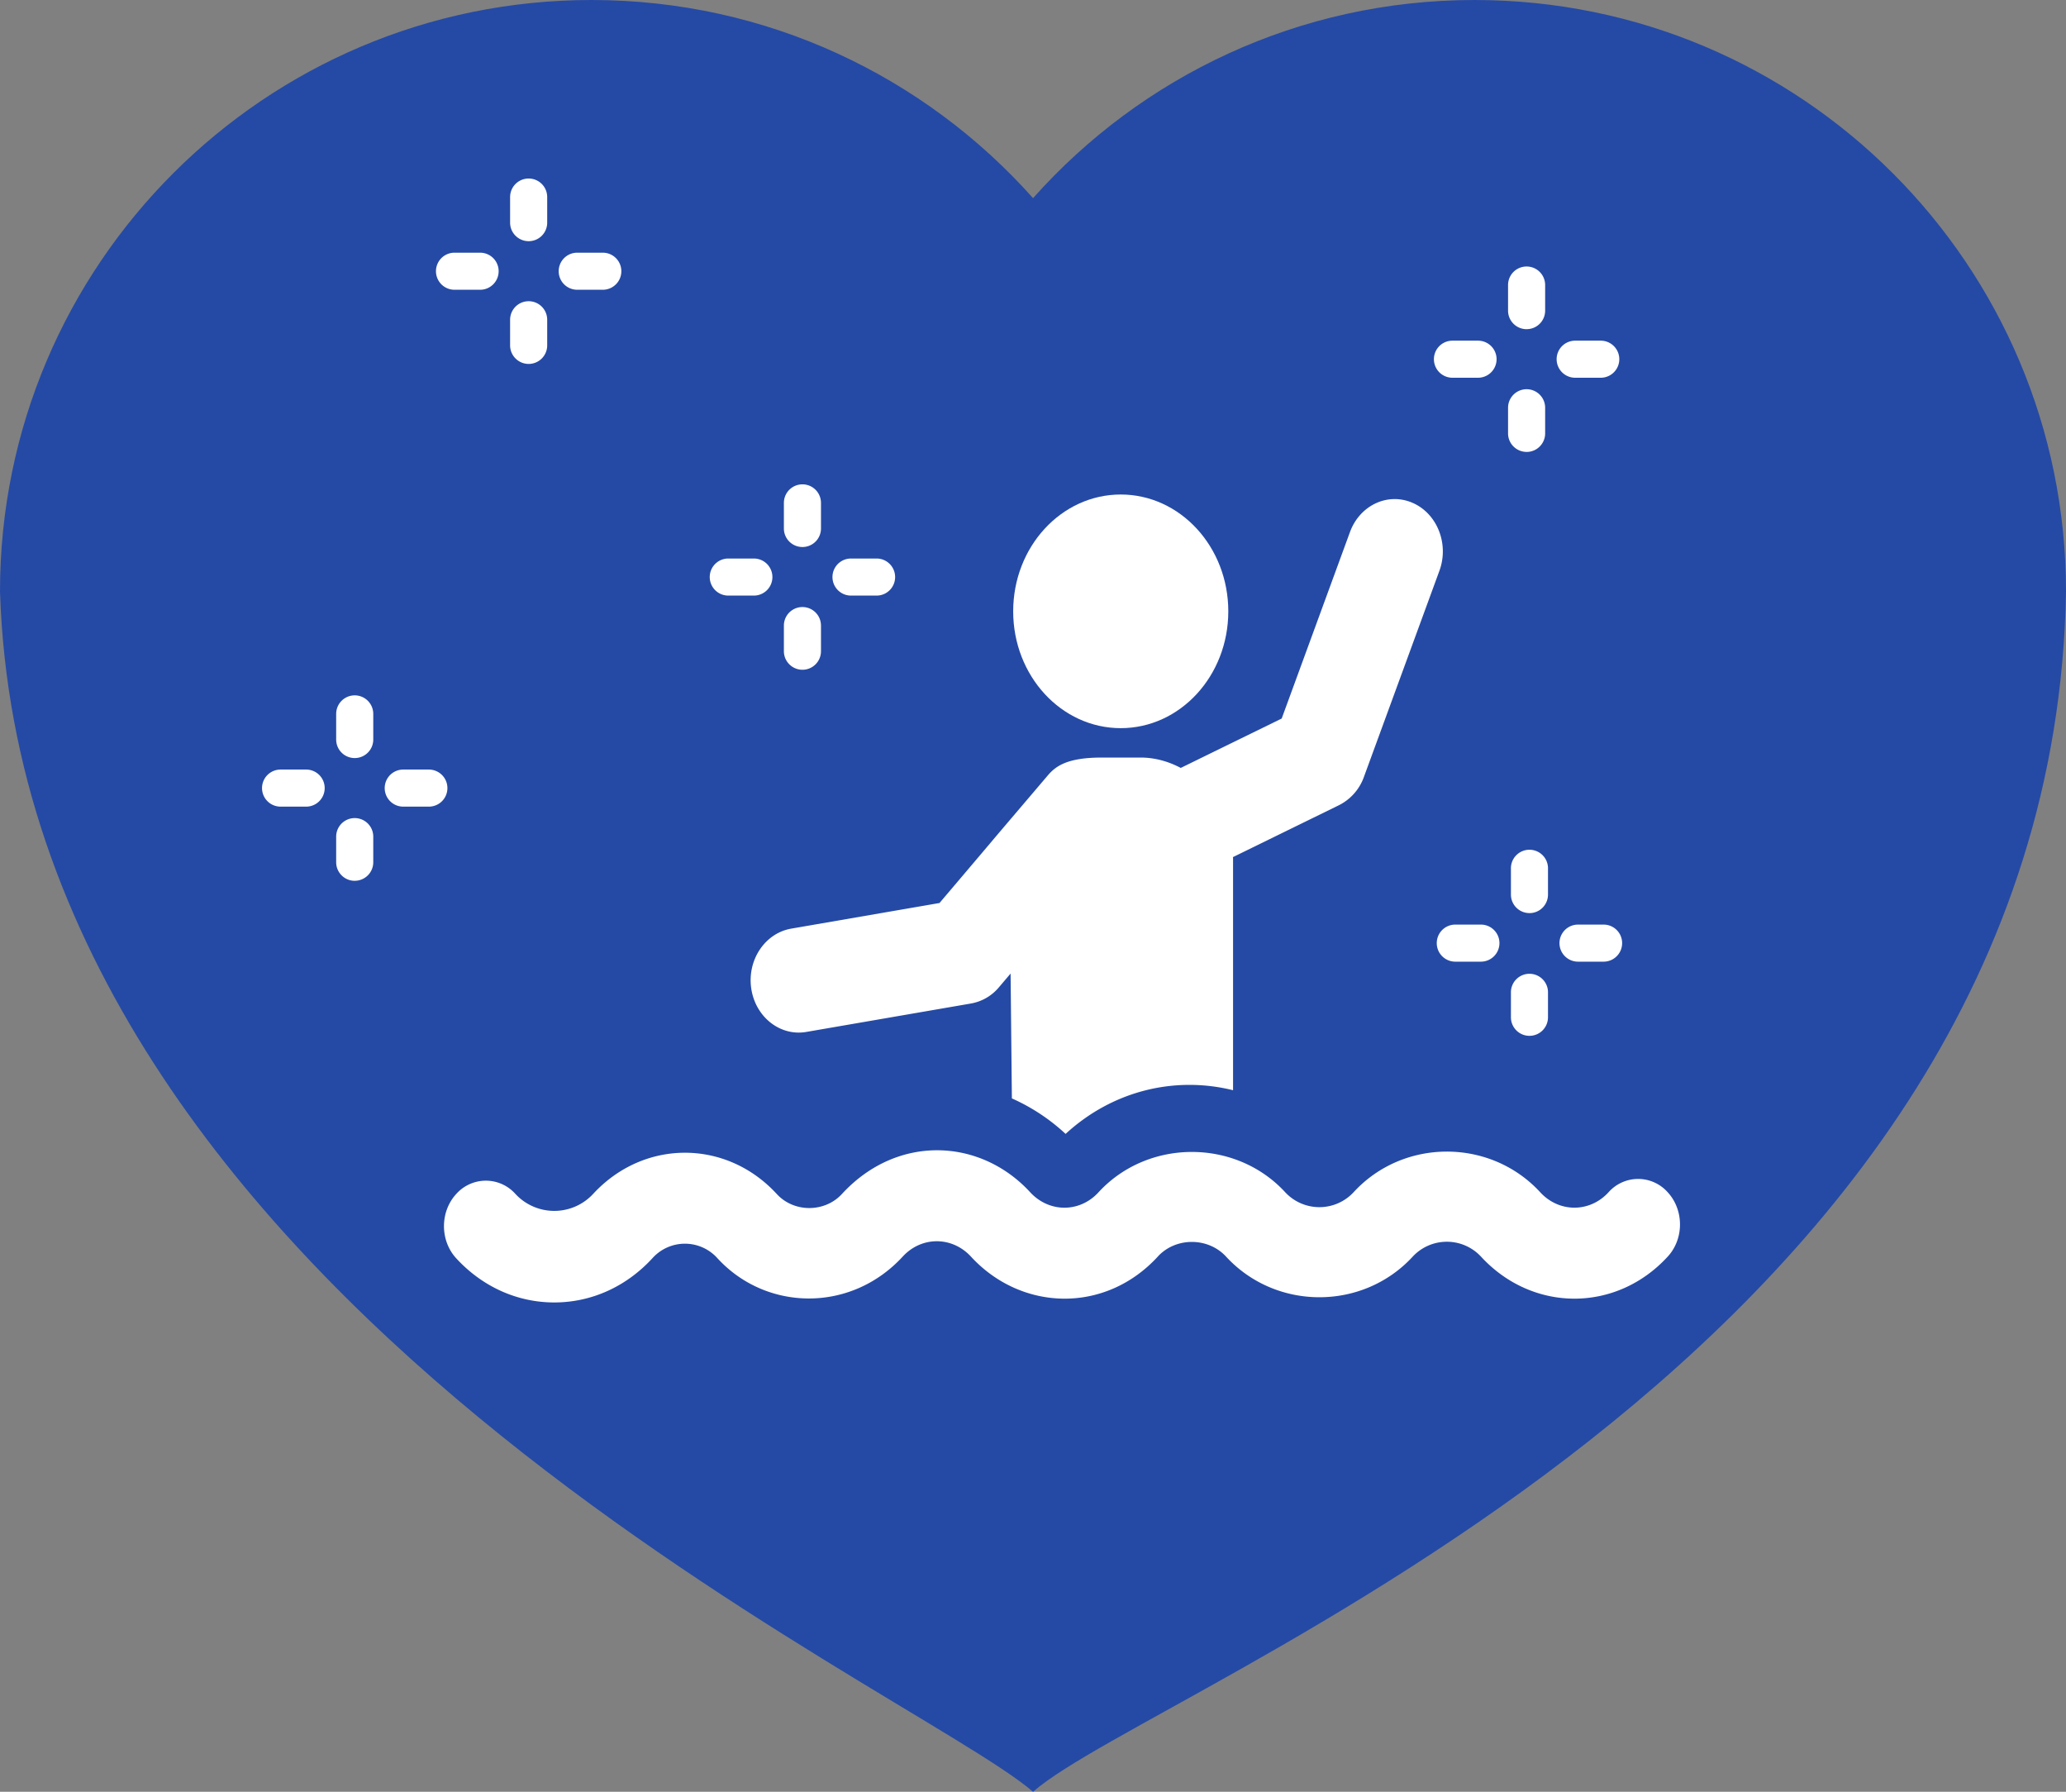 <?xml version="1.0" encoding="UTF-8" standalone="no"?>
<svg
   width="85"
   height="73.703"
   viewBox="0 0 85 73.703"
   version="1.1"
   id="svg125"
   sodipodi:docname="aqua-event-day.svg"
   inkscape:version="1.2.2 (b0a8486541, 2022-12-01)"
   xmlns:inkscape="http://www.inkscape.org/namespaces/inkscape"
   xmlns:sodipodi="http://sodipodi.sourceforge.net/DTD/sodipodi-0.dtd"
   xmlns="http://www.w3.org/2000/svg"
   xmlns:svg="http://www.w3.org/2000/svg">
  <rect x="0" y="0" width="85" height="73.703" fill="#808080" stroke="none"/>
  <defs
     id="defs129">
    <defs
       id="defs52">
      <clipPath
         clipPathUnits="userSpaceOnUse"
         id="ha">
        <path
           d="M 0,841.89 H 595.276 V 0 H 0 Z"
           id="path49" />
      </clipPath>
    </defs>
  </defs>
  <sodipodi:namedview
     id="namedview127"
     pagecolor="#ffffff"
     bordercolor="#666666"
     borderopacity="1.0"
     inkscape:showpageshadow="2"
     inkscape:pageopacity="0.0"
     inkscape:pagecheckerboard="0"
     inkscape:deskcolor="#d1d1d1"
     showgrid="false"
     inkscape:zoom="1.4346505"
     inkscape:cx="-287.52648"
     inkscape:cy="56.808263"
     inkscape:current-layer="svg125" />
  <path
     d="M 24.334,0 C 31.556,0 38.045,3.148 42.502,8.15 46.954,3.149 53.442,0 60.664,0 74.107,0 85,10.891 85,24.33 84.468,55.98 47.483,69.307 42.502,73.703 37.391,69.306 0.93,53.47 6.8801853e-8,24.33 -9.999312e-4,10.891 10.899,0 24.334,0"
     fill="#254aa5"
     id="path42" />
  <path
     d="m 46.11,29.952 c -2.444,0 -4.425,-2.151 -4.425,-4.805 0,-2.654 1.98,-4.806 4.425,-4.806 2.443,0 4.425,2.151 4.425,4.806 0,2.654 -1.982,4.805 -4.425,4.805"
     fill="#ffffff"
     id="path44" />
  <path
     d="m 55.088,33.121 -4.361,2.135 c 0,0.014 0.004,0.028 0.004,0.043 v 9.546 c -2.369,-0.587 -4.936,0 -6.89,1.797 a 8.021,8.021 0 0 0 -2.21,-1.46 l -0.053,-5.136 -0.48,0.565 a 1.936,1.936 0 0 1 -1.145,0.666 l -6.777,1.17 c -1.085,0.188 -2.096,-0.618 -2.268,-1.787 -0.172,-1.173 0.566,-2.276 1.646,-2.462 l 6.1,-1.054 c 3.758,-4.427 0.687,-0.82 4.451,-5.243 0.337,-0.396 0.812,-0.74 2.236,-0.74 h 1.581 c 0.598,0 1.155,0.162 1.657,0.427 l 4.153,-2.032 2.809,-7.67 c 0.404,-1.101 1.553,-1.645 2.573,-1.203 1.015,0.439 1.512,1.69 1.107,2.795 l -3.105,8.477 a 2.083,2.083 0 0 1 -1.028,1.166 m 11.089,15.924 c -0.776,0.844 -2.034,0.841 -2.808,-0.002 -2.053,-2.231 -5.633,-2.231 -7.682,0.002 a 1.92,1.92 0 0 1 -2.81,-0.002 c -2.034,-2.211 -5.644,-2.212 -7.68,-10e-4 l -0.03,0.033 c -0.779,0.816 -2.013,0.802 -2.782,-0.032 -2.061,-2.24 -5.482,-2.392 -7.748,0.073 -0.707,0.766 -1.973,0.77 -2.68,-0.003 -2.082,-2.262 -5.47,-2.262 -7.557,10e-4 a 2.18,2.18 0 0 1 -3.192,0 1.63,1.63 0 0 0 -2.437,-10e-4 c -0.673,0.73 -0.673,1.916 0,2.647 1.077,1.17 2.51,1.815 4.033,1.815 1.524,0 2.956,-0.645 4.033,-1.814 a 1.796,1.796 0 0 1 2.685,0 c 2,2.176 5.48,2.25 7.617,-0.072 0.78,-0.848 2.039,-0.838 2.812,0.004 2.068,2.244 5.507,2.358 7.68,0 l 0.028,-0.032 c 0.745,-0.779 2.052,-0.765 2.783,0.027 2.053,2.23 5.628,2.23 7.68,0.002 a 1.918,1.918 0 0 1 2.81,0 c 2.122,2.302 5.563,2.31 7.684,-0.003 0.672,-0.732 0.67,-1.916 -0.004,-2.646 a 1.626,1.626 0 0 0 -2.435,0.004 m -51.583,-17.863 a 0.762,0.762 0 0 0 0.763,-0.762 v -1.054 a 0.763,0.763 0 1 0 -1.526,0 v 1.054 c 0,0.421 0.341,0.762 0.763,0.762 m 0,5.048 a 0.763,0.763 0 0 0 0.763,-0.762 v -1.054 a 0.763,0.763 0 0 0 -1.526,0 v 1.054 c 0,0.42 0.341,0.763 0.763,0.763 m 1.997,-3.051 h 1.054 a 0.762,0.762 0 1 0 0,-1.525 H 16.59 a 0.762,0.762 0 1 0 0,1.525 m -5.047,0 h 1.053 a 0.762,0.762 0 1 0 0,-1.525 h -1.053 a 0.762,0.762 0 1 0 0,1.525 M 21.75,9.921 A 0.762,0.762 0 0 0 22.513,9.159 V 8.106 a 0.763,0.763 0 1 0 -1.526,0 v 1.053 c 0,0.421 0.342,0.762 0.764,0.762 M 21.75,14.97 a 0.763,0.763 0 0 0 0.763,-0.763 v -1.054 a 0.763,0.763 0 0 0 -1.526,0 v 1.054 c 0,0.42 0.342,0.763 0.764,0.763 m 1.997,-3.051 h 1.053 a 0.762,0.762 0 1 0 0,-1.525 h -1.053 a 0.762,0.762 0 1 0 0,1.525 m -5.048,0 h 1.053 a 0.762,0.762 0 1 0 0,-1.525 h -1.054 a 0.762,0.762 0 1 0 0,1.525 m 14.316,10.582 a 0.762,0.762 0 0 0 0.762,-0.762 v -1.053 a 0.763,0.763 0 1 0 -1.526,0 v 1.053 c 0,0.421 0.342,0.762 0.764,0.762 m 0,5.049 a 0.763,0.763 0 0 0 0.762,-0.763 V 25.733 a 0.763,0.763 0 0 0 -1.526,0 v 1.054 c 0,0.42 0.342,0.763 0.764,0.763 M 35.012,24.499 h 1.053 a 0.762,0.762 0 1 0 0,-1.525 h -1.053 a 0.762,0.762 0 1 0 0,1.525 m -5.049,0 h 1.053 a 0.762,0.762 0 1 0 0,-1.525 h -1.053 a 0.762,0.762 0 1 0 0,1.525 m 32.963,13.061 a 0.762,0.762 0 0 0 0.762,-0.763 v -1.053 a 0.763,0.763 0 1 0 -1.525,0 v 1.053 c 0,0.421 0.34,0.762 0.763,0.762 m 0,5.049 a 0.763,0.763 0 0 0 0.762,-0.763 v -1.054 a 0.763,0.763 0 0 0 -1.525,0 v 1.054 c 0,0.42 0.34,0.763 0.763,0.763 m 1.997,-3.051 h 1.053 a 0.762,0.762 0 1 0 0,-1.525 h -1.053 a 0.762,0.762 0 1 0 0,1.525 m -5.049,0 h 1.054 a 0.762,0.762 0 1 0 0,-1.525 h -1.054 a 0.762,0.762 0 1 0 0,1.525 M 62.809,13.54 a 0.762,0.762 0 0 0 0.762,-0.762 v -1.053 a 0.763,0.763 0 1 0 -1.526,0 v 1.053 c 0,0.421 0.342,0.763 0.764,0.763 m 0,5.049 a 0.763,0.763 0 0 0 0.762,-0.763 v -1.054 a 0.763,0.763 0 0 0 -1.526,0 v 1.054 c 0,0.42 0.342,0.762 0.764,0.762 m 1.997,-3.051 h 1.053 a 0.762,0.762 0 1 0 0,-1.525 h -1.053 a 0.762,0.762 0 1 0 0,1.525 m -5.049,0 h 1.053 a 0.762,0.762 0 1 0 0,-1.525 h -1.053 a 0.762,0.762 0 1 0 0,1.525"
     fill="#ffffff"
     id="path46" />
</svg>
